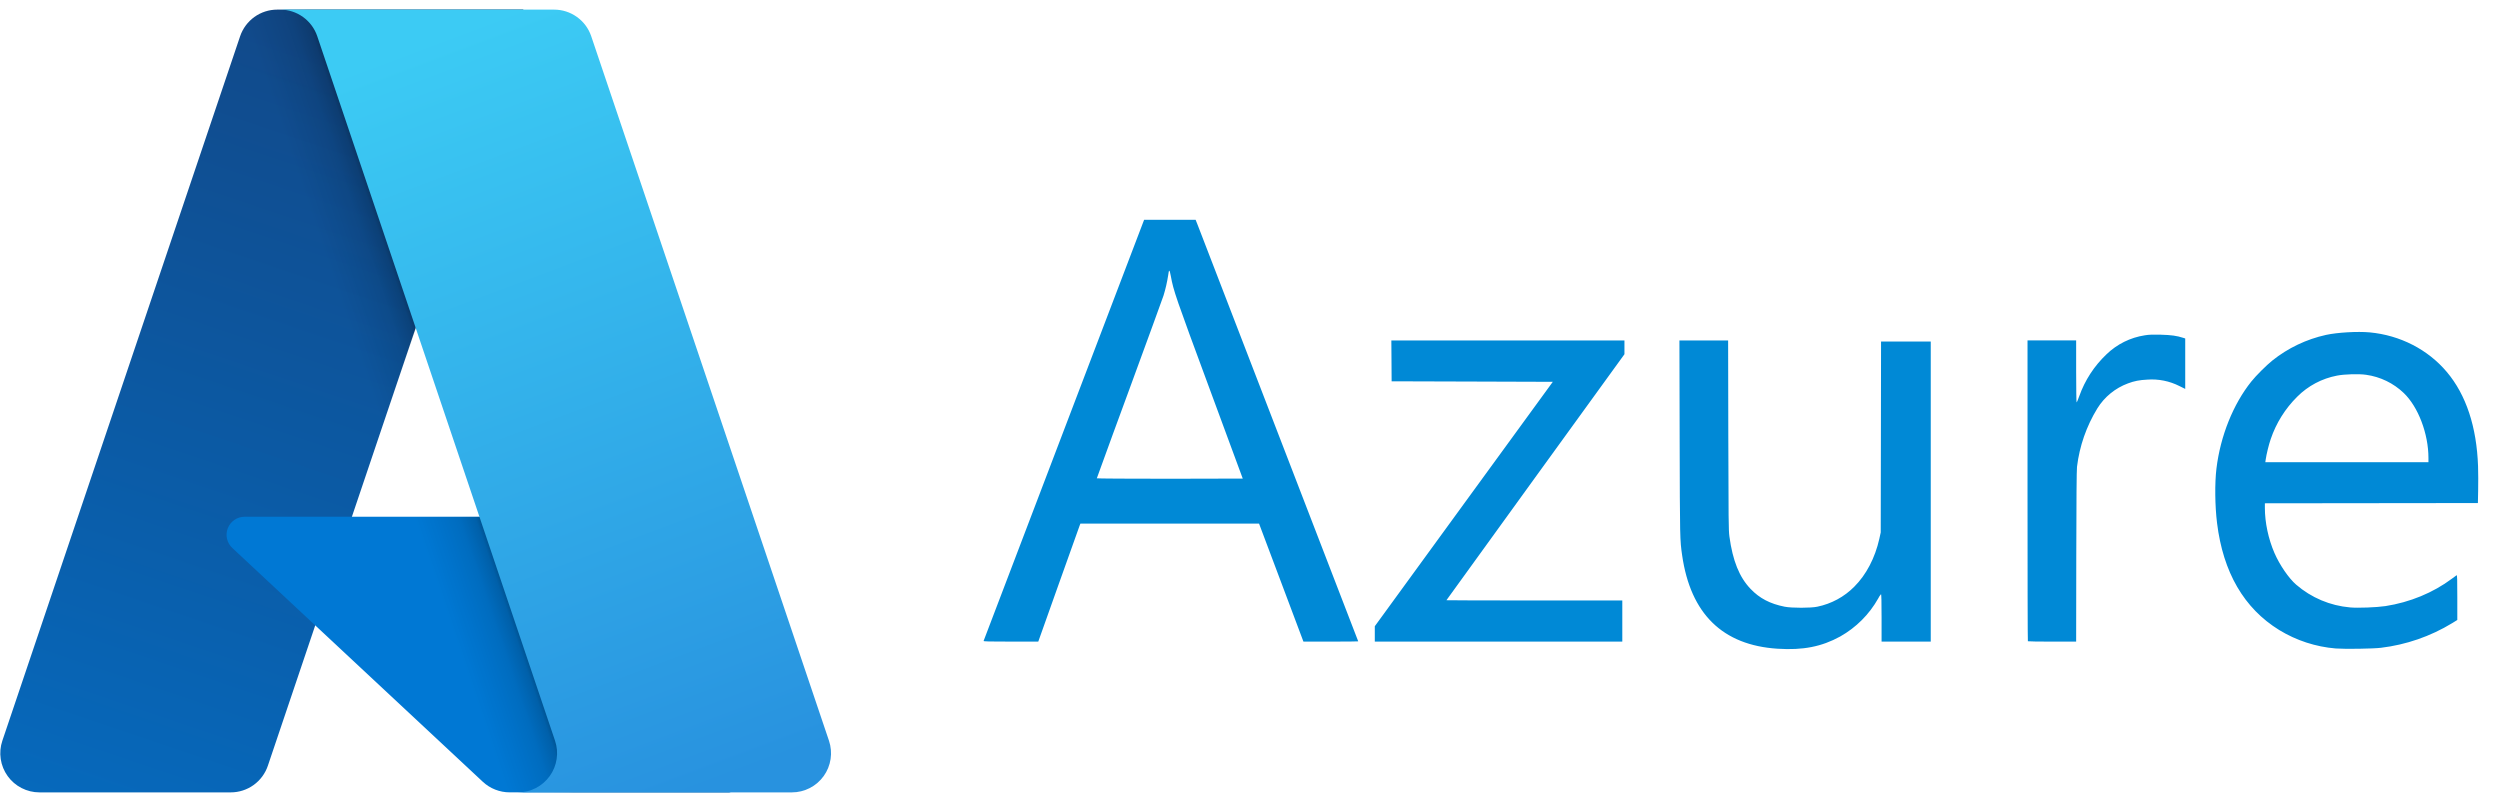 <svg xmlns="http://www.w3.org/2000/svg" width="100" height="32" viewBox="0 0 100 32" fill="none"><path d="M71.104 25.949C68.904 25.808 67.625 24.556 67.286 22.215C67.196 21.592 67.196 21.576 67.186 17.532L67.177 13.618H69.125L69.132 17.404C69.139 20.816 69.143 21.216 69.176 21.456C69.308 22.43 69.572 23.085 70.022 23.555C70.381 23.932 70.802 24.152 71.385 24.268C71.659 24.324 72.441 24.324 72.692 24.268C73.254 24.153 73.77 23.874 74.173 23.466C74.65 22.99 75.002 22.316 75.173 21.553L75.229 21.296L75.236 17.479L75.242 13.66H77.23V25.665H75.263V24.712C75.263 24.065 75.256 23.762 75.24 23.767C75.196 23.819 75.158 23.877 75.128 23.939C74.77 24.576 74.243 25.103 73.606 25.461C72.864 25.868 72.12 26.014 71.104 25.949ZM93.43 25.939C92.629 25.873 91.854 25.62 91.168 25.201C89.759 24.331 88.925 22.896 88.682 20.923C88.597 20.239 88.587 19.322 88.658 18.742C88.815 17.444 89.325 16.171 90.052 15.262C90.237 15.029 90.661 14.607 90.894 14.421C91.522 13.919 92.257 13.569 93.042 13.396C93.499 13.297 94.301 13.251 94.786 13.295C96.003 13.408 97.117 13.98 97.874 14.88C98.645 15.795 99.067 17.073 99.122 18.648C99.131 18.968 99.132 19.288 99.126 19.609L99.116 20.122L94.855 20.127L90.595 20.132V20.322C90.595 20.9 90.735 21.559 90.978 22.12C91.188 22.602 91.55 23.13 91.845 23.385C92.451 23.909 93.207 24.228 94.005 24.297C94.306 24.326 95.073 24.296 95.416 24.244C96.395 24.093 97.326 23.709 98.077 23.147C98.165 23.081 98.25 23.018 98.265 23.009C98.287 22.996 98.293 23.168 98.292 23.896V24.799L98.09 24.924C97.22 25.454 96.246 25.791 95.235 25.912C94.927 25.95 93.798 25.967 93.43 25.939ZM97.138 18.319C97.138 17.351 96.729 16.275 96.151 15.721C95.739 15.326 95.212 15.071 94.646 14.992C94.366 14.949 93.775 14.966 93.479 15.025C92.875 15.14 92.32 15.435 91.886 15.871C91.409 16.344 91.048 16.921 90.831 17.557C90.75 17.791 90.657 18.174 90.627 18.386L90.613 18.488H97.138V18.319ZM39.344 25.637L42.559 17.201L45.765 8.791H47.825L47.911 9.009C48.172 9.678 54.329 25.646 54.329 25.654C54.329 25.66 53.836 25.664 53.233 25.664H52.137L51.25 23.304L50.362 20.944H43.216L43.185 21.024C43.168 21.068 42.789 22.13 42.342 23.384L41.531 25.664H40.433C39.564 25.664 39.337 25.659 39.344 25.637ZM49.71 19.143C49.71 19.139 49.113 17.522 48.383 15.549C47.018 11.859 46.941 11.636 46.833 11.044C46.782 10.767 46.757 10.758 46.727 11.011C46.685 11.286 46.623 11.557 46.541 11.823C46.505 11.935 45.89 13.62 45.175 15.569C44.737 16.756 44.303 17.943 43.873 19.132C43.873 19.142 45.187 19.15 46.791 19.15C48.396 19.15 49.71 19.146 49.71 19.143ZM54.992 25.357V25.049L58.551 20.161L62.112 15.273L58.888 15.262L55.665 15.252L55.66 14.435L55.654 13.618H64.978V14.169L61.418 19.084C59.459 21.788 57.857 24.004 57.857 24.009C57.857 24.014 59.44 24.019 61.374 24.019H64.892V25.664H54.992V25.357ZM81.115 25.65C81.106 25.642 81.101 22.931 81.101 19.627V13.617H83.046V14.856C83.046 15.538 83.055 16.095 83.064 16.095C83.075 16.095 83.122 15.984 83.17 15.848C83.395 15.212 83.768 14.639 84.257 14.175C84.678 13.767 85.215 13.5 85.794 13.412C85.961 13.385 86.102 13.38 86.436 13.388C86.855 13.4 87.073 13.43 87.328 13.513L87.409 13.539V15.557L87.179 15.443C86.781 15.241 86.335 15.152 85.89 15.185C85.576 15.201 85.371 15.241 85.12 15.335C84.612 15.523 84.18 15.874 83.894 16.335C83.458 17.047 83.18 17.844 83.08 18.672C83.064 18.815 83.055 19.98 83.051 22.274L83.046 25.665H82.087C81.56 25.665 81.123 25.658 81.115 25.65Z" fill="#0089D6"></path><path d="M11.089 0.385H20.922L10.715 30.628C10.61 30.939 10.411 31.209 10.144 31.401C9.878 31.592 9.558 31.695 9.23 31.695H1.577C1.329 31.695 1.084 31.636 0.863 31.522C0.642 31.409 0.451 31.245 0.306 31.043C0.161 30.841 0.066 30.608 0.029 30.362C-0.008 30.116 0.014 29.865 0.094 29.629L9.604 1.452C9.709 1.141 9.909 0.871 10.175 0.679C10.442 0.488 10.761 0.385 11.089 0.385V0.385Z" fill="url(#paint0_linear_205_10008)"></path><path d="M25.378 20.67H9.786C9.641 20.67 9.499 20.713 9.379 20.794C9.259 20.876 9.166 20.991 9.113 21.126C9.06 21.261 9.048 21.409 9.08 21.55C9.112 21.692 9.186 21.82 9.292 21.919L19.312 31.271C19.604 31.543 19.988 31.694 20.387 31.694H29.216L25.378 20.67Z" fill="#0078D4"></path><path d="M11.089 0.385C10.757 0.383 10.434 0.488 10.166 0.684C9.898 0.879 9.7 1.156 9.6 1.472L0.105 29.603C0.021 29.84 -0.006 30.093 0.028 30.342C0.062 30.59 0.155 30.827 0.3 31.032C0.444 31.238 0.636 31.405 0.86 31.52C1.083 31.635 1.33 31.695 1.581 31.695H9.431C9.723 31.642 9.997 31.514 10.223 31.321C10.449 31.129 10.62 30.88 10.719 30.599L12.612 25.019L19.376 31.328C19.659 31.562 20.015 31.692 20.382 31.695H29.179L25.321 20.67L14.074 20.672L20.957 0.385H11.089Z" fill="url(#paint1_linear_205_10008)"></path><path d="M23.649 1.45C23.544 1.139 23.345 0.87 23.078 0.679C22.812 0.488 22.493 0.385 22.166 0.385H11.207C11.535 0.385 11.854 0.488 12.12 0.679C12.386 0.87 12.585 1.139 12.69 1.45L22.201 29.629C22.28 29.864 22.303 30.115 22.266 30.361C22.229 30.607 22.134 30.841 21.989 31.043C21.844 31.244 21.653 31.409 21.432 31.523C21.211 31.636 20.966 31.695 20.717 31.695H31.676C31.925 31.695 32.17 31.636 32.391 31.522C32.612 31.409 32.803 31.244 32.948 31.042C33.093 30.84 33.187 30.607 33.224 30.361C33.261 30.115 33.239 29.864 33.159 29.629L23.649 1.45Z" fill="url(#paint2_linear_205_10008)"></path><defs><linearGradient id="paint0_linear_205_10008" x1="14.673" y1="2.705" x2="4.462" y2="32.873" gradientUnits="userSpaceOnUse"><stop stop-color="#114A8B"></stop><stop offset="1" stop-color="#0669BC"></stop></linearGradient><linearGradient id="paint1_linear_205_10008" x1="17.863" y1="16.764" x2="15.501" y2="17.562" gradientUnits="userSpaceOnUse"><stop stop-opacity="0.3"></stop><stop offset="0.071" stop-opacity="0.2"></stop><stop offset="0.321" stop-opacity="0.1"></stop><stop offset="0.623" stop-opacity="0.05"></stop><stop offset="1" stop-opacity="0"></stop></linearGradient><linearGradient id="paint2_linear_205_10008" x1="16.564" y1="1.825" x2="27.774" y2="31.689" gradientUnits="userSpaceOnUse"><stop stop-color="#3CCBF4"></stop><stop offset="1" stop-color="#2892DF"></stop></linearGradient></defs></svg>
